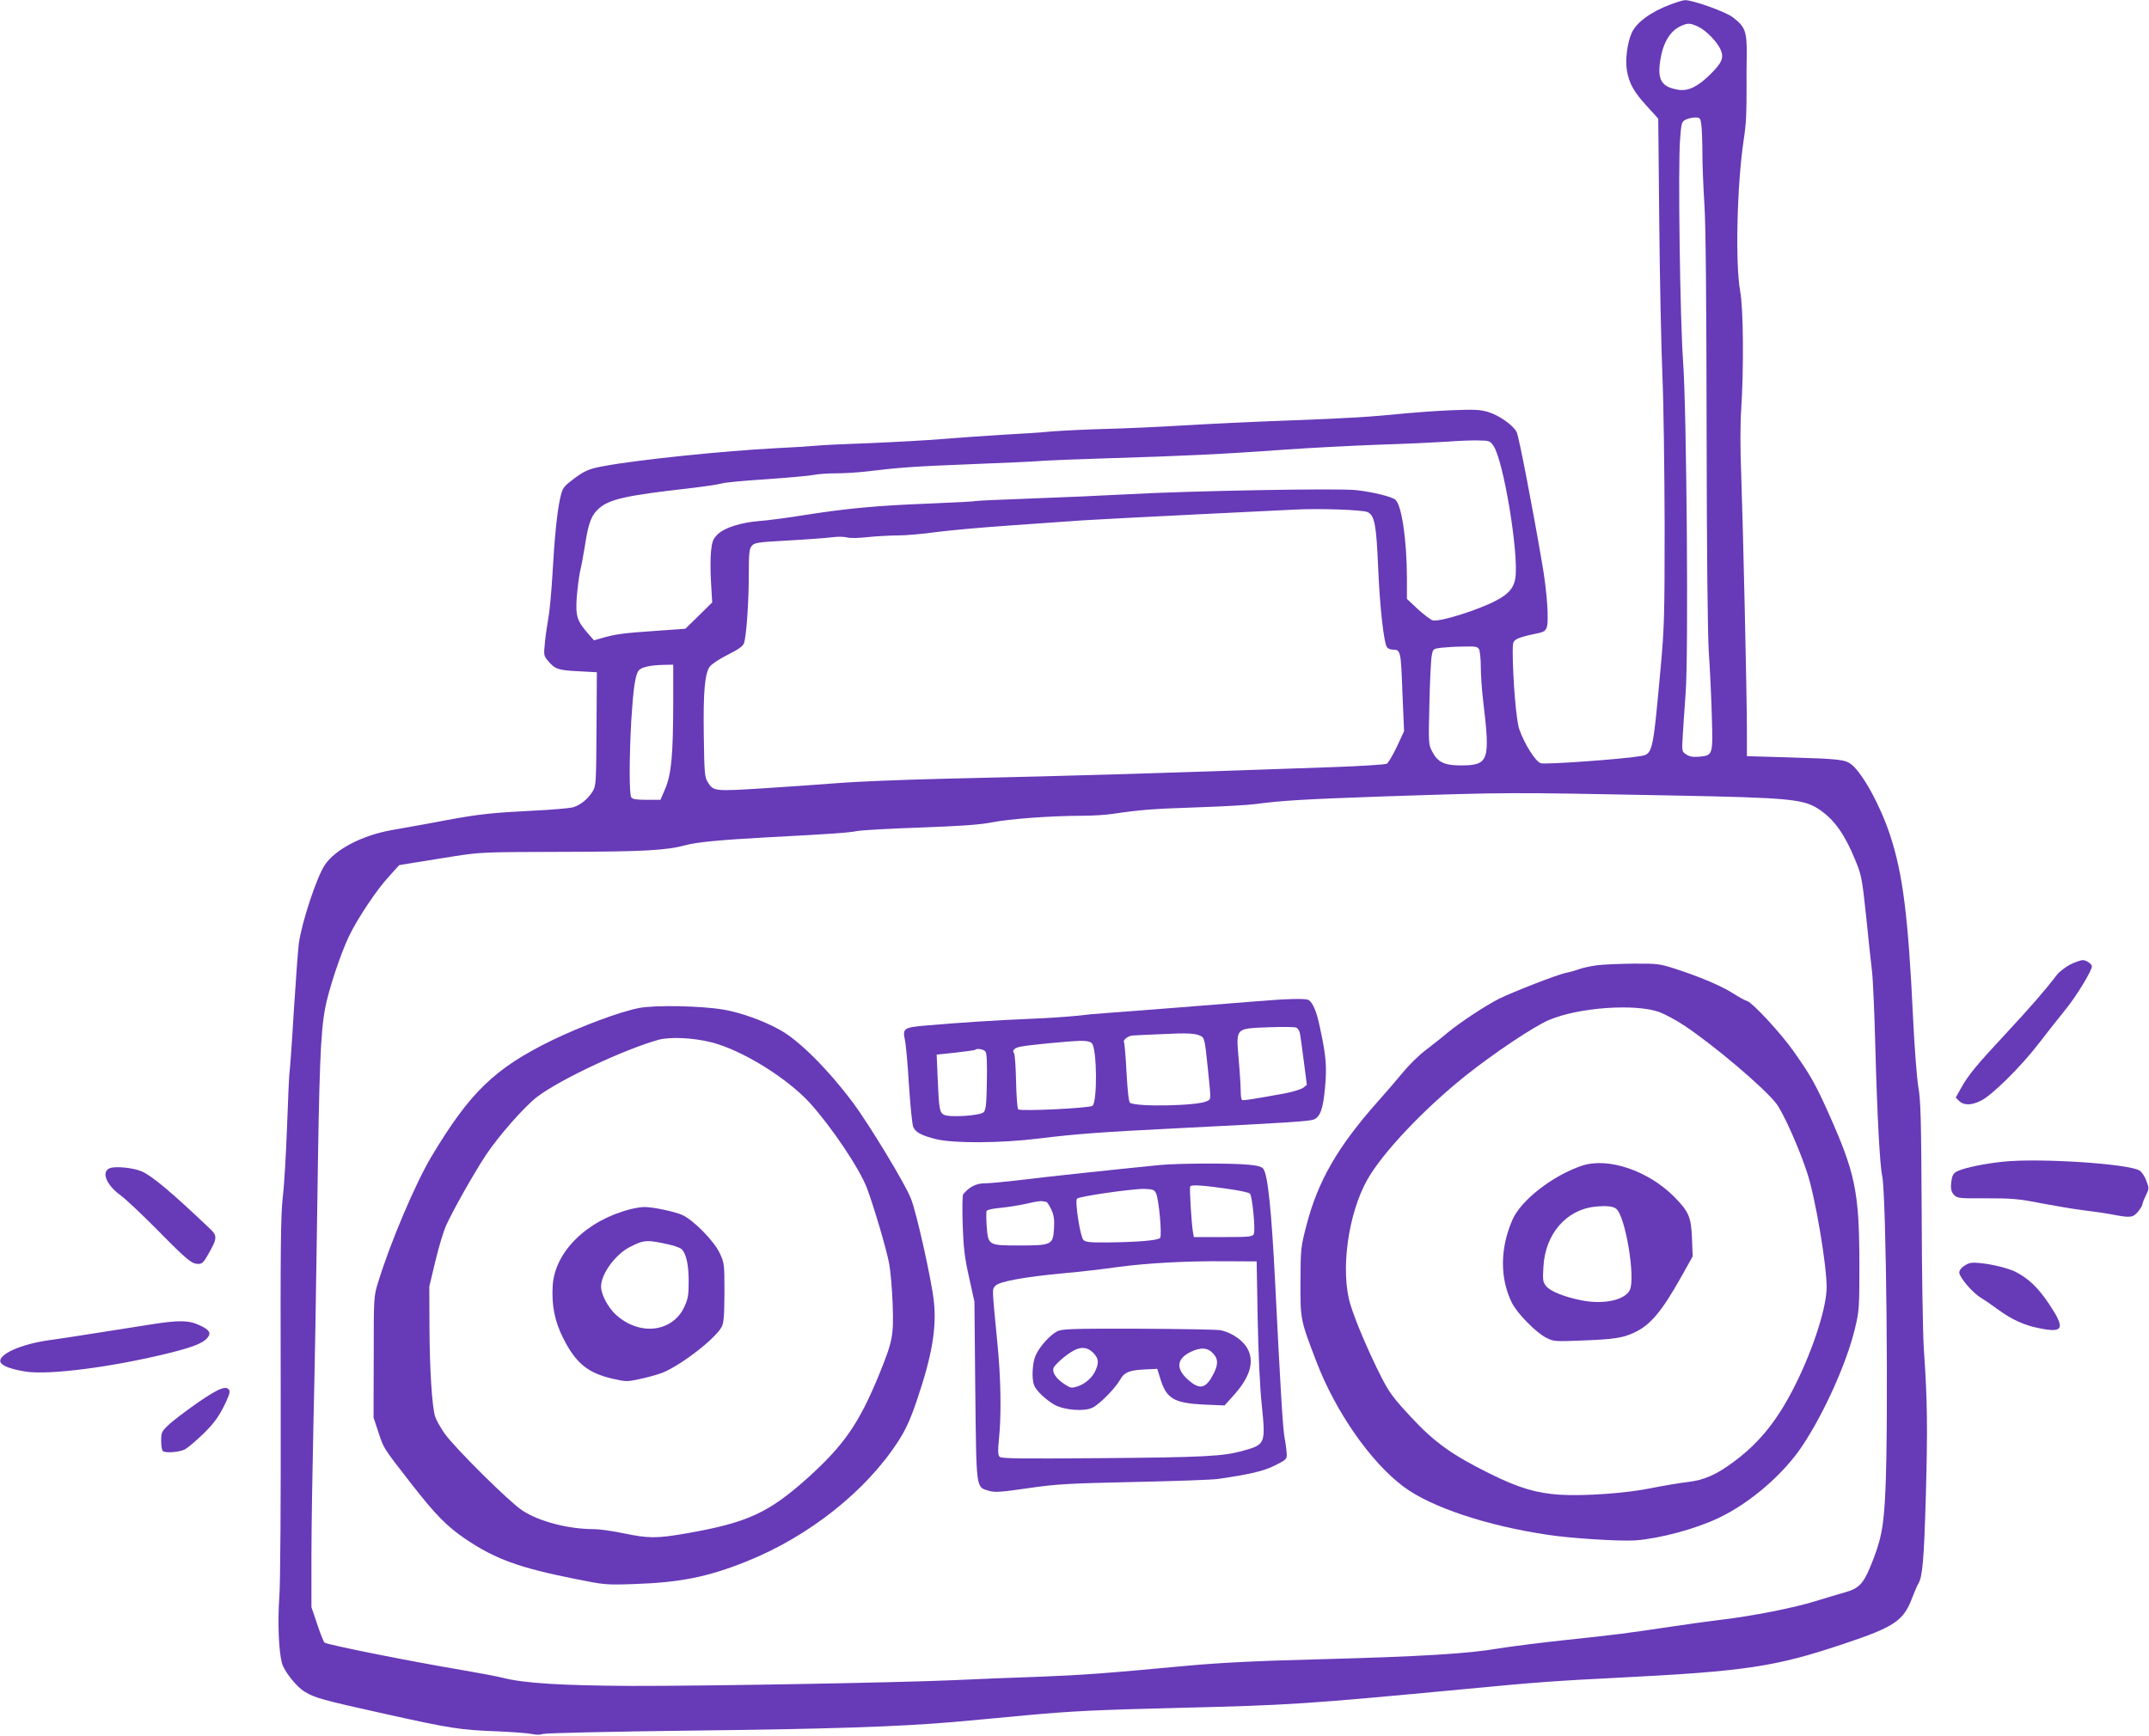 <?xml version="1.0" standalone="no"?>
<!DOCTYPE svg PUBLIC "-//W3C//DTD SVG 20010904//EN"
 "http://www.w3.org/TR/2001/REC-SVG-20010904/DTD/svg10.dtd">
<svg version="1.0" xmlns="http://www.w3.org/2000/svg"
 width="1280pt" height="1034pt" viewBox="0 0 1280 1034"
 preserveAspectRatio="xMidYMid meet">
<g transform="translate(0,1034) scale(0.1,-0.1)"
fill="#673ab7" stroke="none">
<path d="M9952 10314 c-117 -43 -206 -108 -233 -170 -27 -59 -40 -166 -28
-228 14 -76 42 -125 118 -208 l68 -75 6 -619 c3 -340 12 -754 19 -919 7 -165
12 -563 13 -885 0 -534 -2 -607 -23 -840 -48 -525 -47 -522 -124 -535 -106
-18 -565 -51 -591 -42 -31 10 -97 114 -128 203 -18 50 -38 295 -39 461 0 59 2
63 29 78 16 8 59 20 96 27 57 11 69 17 77 38 15 37 3 214 -27 385 -60 351
-138 752 -151 780 -20 41 -106 102 -172 121 -47 14 -83 15 -217 10 -88 -4
-203 -12 -255 -17 -245 -24 -342 -30 -715 -44 -220 -8 -506 -22 -635 -30 -129
-8 -329 -17 -445 -20 -115 -3 -262 -10 -325 -15 -63 -6 -196 -15 -295 -20 -99
-6 -259 -17 -355 -25 -96 -8 -294 -19 -440 -25 -146 -5 -287 -12 -315 -15 -27
-3 -135 -10 -240 -15 -314 -16 -824 -69 -1024 -106 -96 -17 -124 -30 -198 -88
-48 -37 -53 -45 -67 -106 -18 -84 -33 -228 -46 -460 -6 -102 -17 -219 -25
-260 -7 -41 -17 -107 -20 -145 -7 -67 -6 -73 20 -103 41 -49 60 -55 180 -61
l110 -6 -2 -338 c-2 -325 -3 -339 -23 -372 -29 -46 -73 -82 -118 -95 -20 -5
-129 -15 -242 -20 -238 -12 -313 -20 -505 -55 -77 -15 -165 -31 -195 -36 -30
-5 -93 -17 -140 -25 -176 -32 -334 -115 -396 -208 -48 -73 -136 -338 -154
-466 -5 -36 -18 -218 -30 -404 -11 -187 -23 -349 -25 -360 -3 -12 -9 -156 -15
-321 -6 -165 -17 -358 -26 -430 -12 -109 -14 -296 -12 -1180 1 -642 -2 -1107
-8 -1196 -11 -152 -4 -324 15 -396 14 -51 87 -143 138 -173 61 -36 100 -47
473 -130 397 -88 446 -96 680 -105 91 -4 181 -11 201 -16 22 -5 47 -5 65 1 16
5 403 14 894 20 799 9 1220 23 1537 50 67 6 268 24 445 41 270 25 418 32 903
44 679 17 743 21 1730 114 406 39 520 47 895 66 757 38 935 65 1340 201 306
102 359 138 411 279 13 33 28 69 35 80 25 39 34 145 45 530 11 396 9 569 -12
865 -6 91 -12 458 -13 815 -3 553 -5 665 -20 750 -9 55 -23 237 -31 405 -29
611 -61 862 -136 1091 -58 177 -160 364 -229 423 -38 31 -72 35 -380 44 l-245
7 0 155 c0 205 -23 1222 -34 1525 -6 148 -6 296 0 385 16 246 13 602 -6 705
-30 163 -19 639 21 902 15 100 17 148 17 323 -1 36 0 119 1 185 1 138 -9 166
-83 222 -42 33 -242 104 -285 102 -12 0 -49 -12 -84 -25z m163 -133 c46 -21
115 -92 134 -138 20 -48 7 -77 -60 -144 -75 -75 -133 -103 -192 -94 -101 17
-126 58 -108 176 17 107 59 176 125 205 41 18 53 17 101 -5z m19 -587 c3 -26
6 -104 6 -173 0 -69 6 -205 12 -301 8 -114 12 -580 13 -1330 1 -750 6 -1218
13 -1335 7 -99 15 -270 18 -380 7 -234 7 -235 -74 -243 -39 -3 -58 0 -78 13
-26 17 -27 18 -21 114 3 53 11 166 17 251 18 225 6 1690 -15 1975 -18 244 -31
1167 -18 1325 7 98 10 105 33 117 14 7 39 13 56 13 30 0 32 -2 38 -46z m-1238
-1911 c60 -89 151 -643 130 -787 -9 -58 -40 -95 -113 -133 -109 -58 -337 -129
-379 -119 -13 4 -53 34 -89 67 l-65 61 0 127 c-1 225 -31 432 -69 464 -21 18
-134 46 -233 57 -100 12 -986 -4 -1348 -24 -151 -8 -417 -20 -590 -26 -173 -6
-322 -13 -330 -15 -8 -3 -132 -9 -275 -15 -309 -12 -484 -28 -740 -68 -104
-17 -227 -33 -272 -36 -111 -9 -209 -40 -249 -80 -27 -27 -33 -42 -39 -100 -4
-37 -4 -121 0 -186 l7 -119 -80 -79 -80 -78 -184 -13 c-187 -13 -226 -18 -312
-42 l-48 -14 -35 40 c-66 76 -75 104 -68 213 4 53 13 124 20 157 8 33 21 105
30 160 20 132 38 178 86 219 61 52 165 75 519 115 96 11 191 25 210 31 19 6
139 17 265 25 127 9 252 20 278 25 26 6 87 10 135 10 48 0 125 5 172 10 218
26 289 31 645 45 209 8 398 17 420 20 22 2 198 9 390 15 433 13 690 25 1045
51 151 11 408 24 570 30 162 5 345 14 405 18 61 5 141 8 180 7 66 -1 70 -2 91
-33z m-750 -394 c42 -20 52 -75 63 -339 10 -231 34 -445 53 -467 6 -7 20 -13
32 -13 49 -1 50 -5 59 -252 l10 -234 -43 -93 c-24 -50 -51 -96 -60 -101 -9 -5
-152 -14 -316 -20 -1196 -42 -1410 -48 -2344 -70 -239 -6 -511 -17 -605 -25
-93 -7 -293 -22 -442 -31 -301 -19 -304 -19 -339 39 -17 29 -19 56 -22 274 -4
262 6 372 36 412 10 14 58 46 106 70 62 31 90 50 97 68 14 38 29 240 29 409 0
130 3 155 18 172 15 19 35 22 217 32 110 6 227 15 260 19 32 5 74 4 91 -1 19
-5 68 -4 121 2 48 5 129 10 178 10 50 0 153 9 230 20 77 10 273 28 435 39 162
12 360 25 440 31 80 5 381 21 670 35 289 14 554 27 590 29 141 8 407 -1 436
-15z m664 -818 c5 -11 10 -57 10 -103 0 -46 6 -137 14 -203 43 -360 35 -385
-136 -385 -94 0 -135 20 -166 80 -24 45 -24 47 -18 290 3 135 9 263 14 285 7
39 8 40 57 46 28 3 87 7 132 7 72 2 84 0 93 -17z m-4800 -323 c-1 -308 -11
-418 -47 -505 l-29 -68 -82 0 c-63 0 -85 4 -92 15 -13 20 -12 237 0 457 12
190 23 270 44 298 15 20 67 32 149 34 l57 1 0 -232z m5945 -547 c716 -14 791
-21 886 -87 87 -60 147 -146 210 -299 36 -88 40 -106 64 -332 13 -131 29 -278
35 -328 6 -49 15 -254 20 -455 11 -407 27 -704 41 -767 24 -111 38 -1456 19
-1873 -10 -222 -25 -297 -92 -459 -40 -96 -69 -125 -144 -146 -32 -9 -115 -34
-184 -55 -124 -39 -379 -89 -560 -110 -52 -6 -183 -24 -290 -40 -284 -42 -317
-47 -630 -80 -157 -17 -339 -40 -405 -51 -180 -31 -461 -48 -1055 -64 -393
-10 -605 -21 -800 -39 -517 -48 -618 -55 -895 -66 -154 -5 -379 -14 -500 -20
-348 -15 -1471 -35 -1915 -34 -416 2 -642 16 -768 49 -32 8 -138 28 -237 45
-310 52 -809 152 -822 164 -6 6 -26 56 -44 111 l-34 100 0 305 c0 168 6 526
12 795 7 270 17 852 23 1295 11 815 19 1030 47 1175 20 107 91 321 141 426 52
108 165 278 241 360 l59 65 79 13 c43 7 152 24 243 39 161 25 177 26 650 27
487 1 621 9 735 40 60 17 201 31 475 46 401 21 496 28 545 38 28 5 199 15 380
21 248 9 354 17 425 31 100 20 351 39 535 39 61 0 142 5 180 11 171 25 236 30
500 39 154 5 314 14 355 20 157 21 299 29 755 45 764 25 730 25 1720 6z"/>
<path d="M9510 4589 c-36 -5 -83 -15 -105 -23 -22 -8 -56 -18 -75 -21 -51 -10
-313 -112 -401 -155 -86 -44 -228 -138 -309 -204 -30 -26 -88 -71 -128 -102
-40 -30 -101 -90 -135 -132 -34 -41 -104 -123 -156 -181 -233 -263 -351 -468
-418 -726 -36 -137 -36 -144 -37 -340 -1 -226 -1 -227 94 -475 114 -299 323
-600 520 -747 163 -122 496 -233 860 -287 146 -22 430 -39 521 -33 145 11 358
68 494 133 189 89 390 263 502 433 131 198 263 494 311 694 26 108 27 122 27
387 -1 437 -24 544 -195 923 -69 153 -104 213 -200 348 -74 105 -241 285 -273
295 -12 3 -50 24 -83 45 -69 45 -205 102 -348 148 -91 29 -104 31 -249 30 -83
-1 -181 -5 -217 -10z m375 -279 c33 -13 98 -47 144 -78 175 -115 484 -377 552
-468 41 -54 136 -266 183 -411 48 -144 116 -547 116 -681 0 -117 -75 -354
-179 -567 -105 -214 -212 -351 -364 -466 -112 -85 -185 -117 -289 -129 -46 -5
-140 -21 -209 -35 -148 -31 -401 -49 -548 -40 -140 9 -247 41 -416 125 -226
112 -330 186 -471 338 -106 114 -129 145 -177 239 -77 152 -153 331 -184 432
-60 200 -14 537 100 741 90 161 336 421 587 622 171 136 409 295 498 332 178
75 515 98 657 46z"/>
<path d="M9425 3396 c-173 -57 -365 -205 -416 -322 -75 -170 -76 -351 -3 -497
33 -64 143 -176 204 -207 44 -22 51 -23 218 -16 185 7 238 15 306 47 97 45
164 126 281 334 l67 120 -4 105 c-5 129 -18 161 -107 251 -155 155 -392 235
-546 185z m202 -258 c55 -45 116 -415 80 -485 -31 -59 -156 -86 -287 -60 -105
21 -186 54 -211 85 -19 24 -21 36 -16 114 10 195 135 341 307 359 70 7 108 3
127 -13z"/>
<path d="M7475 4374 c-221 -18 -792 -63 -895 -70 -47 -3 -123 -10 -170 -16
-47 -5 -173 -14 -280 -18 -196 -8 -426 -23 -619 -40 -127 -11 -136 -17 -121
-86 6 -27 17 -148 24 -269 8 -121 19 -232 25 -247 12 -33 49 -53 138 -75 105
-25 382 -24 609 4 228 28 362 38 859 63 622 31 752 40 779 50 39 15 56 61 68
188 12 127 7 190 -31 365 -19 90 -40 141 -66 159 -14 11 -133 8 -320 -8z m268
-191 c3 -15 13 -90 23 -167 l18 -139 -21 -17 c-12 -9 -62 -25 -110 -34 -194
-35 -248 -44 -255 -39 -5 2 -8 25 -8 51 0 26 -5 111 -12 190 -16 191 -22 184
179 192 82 3 155 2 164 -2 9 -4 19 -20 22 -35z m-591 -15 c22 -11 25 -22 43
-202 19 -185 19 -173 -6 -186 -50 -28 -418 -36 -458 -10 -8 4 -15 70 -21 179
-5 95 -12 176 -15 181 -9 14 25 40 53 41 15 1 92 5 172 8 149 8 202 5 232 -11z
m-649 -43 c31 -30 34 -349 4 -373 -18 -14 -429 -34 -442 -21 -6 6 -11 78 -13
167 -2 86 -7 161 -12 167 -13 16 1 32 37 39 44 10 286 33 355 35 38 1 61 -4
71 -14z m-634 -49 c9 -11 11 -63 9 -180 -2 -136 -6 -168 -19 -182 -21 -21
-204 -33 -237 -15 -26 14 -29 34 -37 217 l-6 141 113 12 c62 7 114 14 117 17
10 10 49 3 60 -10z"/>
<path d="M3808 4335 c-115 -22 -343 -107 -523 -194 -338 -166 -485 -307 -715
-691 -95 -159 -246 -514 -318 -750 -26 -85 -26 -86 -26 -445 l-1 -360 28 -85
c34 -102 26 -90 194 -306 146 -188 214 -257 326 -333 176 -119 319 -171 650
-237 179 -36 184 -37 357 -31 269 9 436 42 665 134 373 149 715 421 906 718
45 70 71 127 111 245 89 262 118 430 100 590 -14 127 -104 532 -137 611 -35
89 -250 443 -344 569 -149 199 -322 372 -435 434 -100 56 -236 104 -336 121
-136 23 -405 28 -502 10z m427 -204 c183 -46 450 -211 588 -361 130 -144 297
-392 341 -509 40 -106 117 -366 132 -449 8 -43 18 -152 21 -243 6 -189 1 -216
-82 -421 -118 -287 -207 -416 -420 -609 -236 -212 -361 -270 -725 -334 -180
-31 -225 -31 -375 0 -66 14 -145 25 -177 25 -154 0 -329 46 -428 112 -79 52
-402 373 -462 458 -25 36 -50 81 -56 100 -19 60 -33 285 -34 535 l-1 240 36
151 c20 84 49 180 65 215 43 94 165 310 237 419 76 114 230 289 305 346 136
103 515 281 721 339 69 19 204 13 314 -14z"/>
<path d="M3755 3136 c-260 -66 -451 -254 -463 -456 -7 -116 12 -212 61 -309
76 -153 149 -212 301 -246 75 -17 83 -17 160 0 44 9 102 26 130 36 112 45 315
202 354 273 13 25 16 63 17 206 0 171 -1 176 -28 234 -34 73 -157 198 -224
228 -48 21 -177 48 -228 47 -16 0 -52 -6 -80 -13z m228 -210 c41 -9 74 -22 82
-33 25 -33 37 -96 37 -189 0 -78 -4 -102 -25 -148 -70 -153 -266 -177 -407
-50 -48 43 -90 123 -90 169 0 75 85 192 172 236 84 43 100 44 231 15z"/>
<path d="M6905 3399 c-232 -23 -695 -72 -835 -90 -85 -10 -178 -19 -207 -19
-49 0 -91 -22 -126 -65 -5 -5 -6 -86 -3 -180 5 -141 11 -195 38 -315 l32 -145
5 -530 c7 -598 3 -573 82 -597 36 -10 68 -8 233 16 172 25 234 28 631 37 242
5 467 13 500 18 191 28 269 46 338 80 69 35 72 37 71 71 -1 19 -6 60 -12 90
-11 53 -25 290 -57 930 -21 420 -43 640 -70 676 -9 13 -33 20 -86 25 -98 10
-421 9 -534 -2z m430 -145 c54 -8 104 -19 110 -25 14 -14 34 -219 23 -241 -8
-16 -27 -18 -183 -18 l-174 0 -6 33 c-8 49 -21 254 -16 268 4 13 78 8 246 -17z
m-449 -24 c17 -37 36 -250 24 -265 -12 -15 -134 -25 -313 -27 -104 -1 -131 2
-144 15 -19 19 -52 232 -38 246 14 14 329 59 400 58 53 -2 61 -5 71 -27z
m-655 -50 c6 0 19 -21 31 -46 16 -36 19 -61 16 -112 -6 -98 -13 -102 -204
-102 -188 0 -188 0 -197 114 -3 43 -3 84 -1 91 3 7 35 15 82 19 42 4 113 15
157 25 44 11 86 17 93 15 8 -2 18 -4 23 -4z m1260 -695 c4 -202 13 -409 24
-510 24 -239 23 -241 -115 -279 -113 -32 -232 -38 -830 -43 -514 -4 -608 -3
-617 9 -9 10 -10 38 -3 104 15 143 12 364 -10 579 -32 330 -31 311 -12 334 21
26 174 54 412 76 91 8 232 24 313 36 179 24 409 37 652 35 l180 -1 6 -340z"/>
<path d="M6296 2408 c-42 -22 -103 -89 -127 -142 -20 -44 -25 -138 -10 -178
12 -32 66 -84 120 -116 57 -33 180 -43 229 -18 44 22 134 115 163 165 26 47
57 59 159 63 l63 3 17 -55 c37 -123 81 -149 262 -158 l122 -5 53 59 c91 101
121 186 92 261 -22 58 -92 111 -169 128 -19 4 -239 8 -488 9 -406 1 -456 -1
-486 -16z m215 -127 c32 -33 36 -56 15 -104 -18 -43 -62 -82 -109 -97 -35 -11
-41 -10 -77 14 -49 32 -74 69 -65 95 6 21 78 83 122 106 44 23 81 19 114 -14z
m717 -7 c28 -31 28 -63 1 -117 -44 -87 -79 -98 -142 -46 -86 70 -83 133 7 176
61 28 101 25 134 -13z"/>
<path d="M12331 4594 c-28 -15 -64 -42 -79 -61 -71 -93 -157 -192 -302 -348
-179 -192 -225 -248 -270 -328 l-31 -56 20 -20 c27 -27 73 -27 129 1 65 31
237 201 342 337 49 64 124 159 167 212 63 78 153 227 153 252 0 14 -34 37 -54
37 -12 0 -46 -12 -75 -26z"/>
<path d="M11930 3419 c-106 -11 -218 -34 -263 -53 -26 -10 -36 -22 -41 -46
-10 -54 -7 -79 14 -100 19 -19 33 -20 193 -19 152 0 190 -3 327 -30 85 -16
197 -35 248 -41 51 -6 128 -17 170 -25 111 -21 126 -20 156 16 14 17 26 36 26
42 0 6 9 30 21 54 20 42 20 44 3 89 -9 25 -27 52 -40 60 -62 41 -602 76 -814
53z"/>
<path d="M653 3380 c-51 -21 -20 -100 65 -161 31 -23 131 -117 221 -208 178
-181 203 -201 243 -201 21 0 32 10 58 57 56 99 56 110 6 157 -227 216 -339
309 -401 337 -49 22 -161 33 -192 19z"/>
<path d="M11703 2801 c-21 -13 -33 -29 -33 -42 0 -28 79 -121 128 -150 20 -12
67 -44 103 -71 83 -60 154 -93 245 -111 146 -30 157 -3 59 144 -64 96 -123
153 -200 192 -42 21 -137 45 -210 52 -50 5 -65 3 -92 -14z"/>
<path d="M895 2449 c-66 -10 -203 -32 -305 -48 -102 -16 -234 -37 -295 -45
-170 -23 -309 -86 -292 -131 9 -22 58 -41 147 -56 140 -23 524 27 865 112 136
34 192 57 219 87 26 30 15 49 -46 77 -64 30 -122 31 -293 4z"/>
<path d="M1174 1981 c-71 -50 -148 -108 -171 -131 -40 -38 -43 -44 -43 -95 0
-30 5 -57 11 -61 20 -12 98 -5 130 11 17 9 65 50 107 90 58 56 88 95 121 158
26 50 42 91 38 101 -14 36 -61 18 -193 -73z"/>
</g>
</svg>
